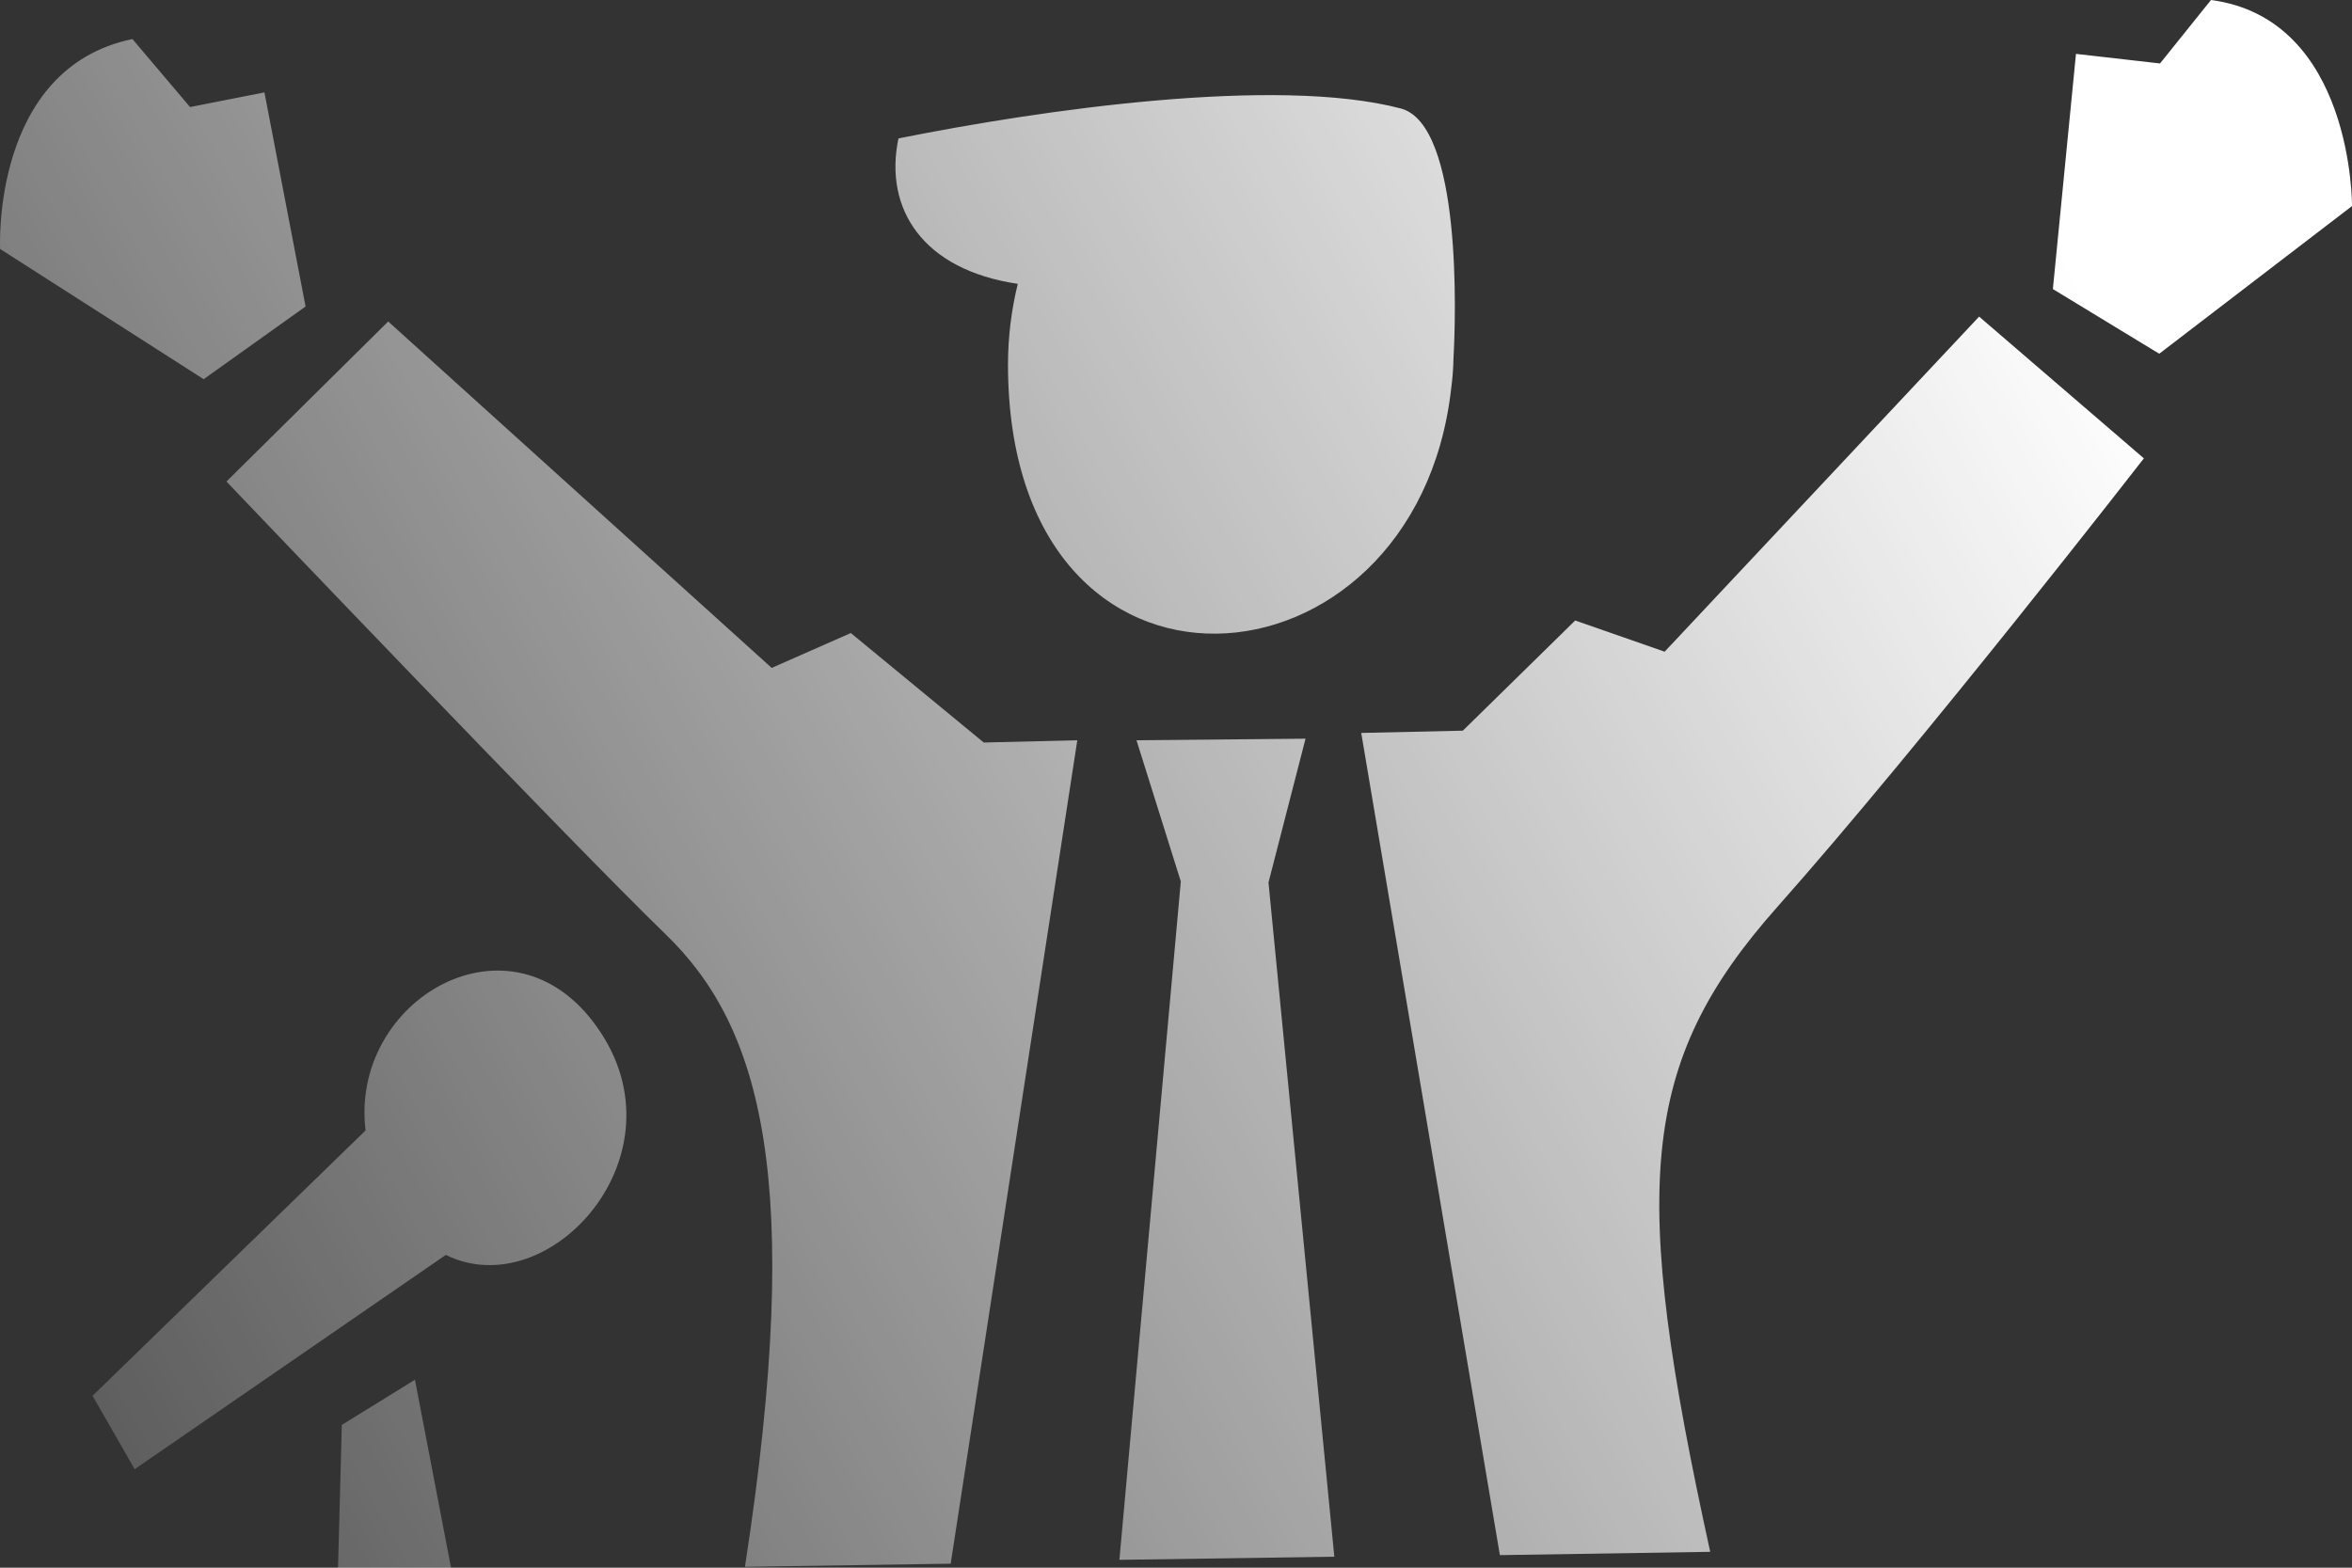<?xml version="1.0" encoding="UTF-8"?> <svg xmlns="http://www.w3.org/2000/svg" width="168" height="112" viewBox="0 0 168 112" fill="none"><rect x="0" y="0" width="168" height="112" fill="#333333" stroke="none"/> <path fill-rule="evenodd" clip-rule="evenodd" d="M154.231 25.272L146.634 20.651L148.284 3.849L154.287 4.534L157.927 0C168.102 1.345 168 14.722 168 14.722L154.231 25.272ZM126.963 64.781C117.003 75.991 116.472 84.934 122.158 110.867L107.134 111.103L97.231 52.363L104.489 52.201L112.515 44.329L118.903 46.559L141.366 22.619L153.134 32.746C153.134 32.746 137.375 53.048 126.963 64.781ZM103.652 27.788C101.097 50.208 71.999 52.575 71.999 26.032C72.002 24.088 72.237 22.154 72.699 20.278C65.916 19.281 63.124 14.922 64.175 9.89C74.35 7.847 91.16 5.418 100.046 7.747C104.455 8.893 103.98 22.819 103.822 25.546C103.809 26.297 103.752 27.046 103.652 27.788ZM9.46 2.79L13.575 7.648L18.888 6.601L21.827 21.897L14.547 27.091L0.009 17.787C0.009 17.787 -0.647 4.883 9.46 2.79ZM42.651 73.388C49.095 82.456 39.259 93.317 31.843 89.655L9.618 104.963L6.611 99.719L26.112 80.762C24.97 71.395 36.524 64.669 42.651 73.388ZM29.639 98.573L32.216 112H24.145L24.416 101.799L29.639 98.573ZM16.175 34.402L27.728 22.968L55.12 47.717L60.773 45.226L70.269 53.048L76.95 52.886L67.906 111.714L53.21 111.938C57.494 84.174 54.34 73.326 47.557 66.762C40.774 60.197 16.175 34.402 16.175 34.402ZM81.178 52.886L93.252 52.774L90.606 63.05L95.309 111.215L79.957 111.439L84.344 62.975L81.178 52.886Z" fill="url(#paint0_linear_428_4896)"></path> <defs> <linearGradient id="paint0_linear_428_4896" x1="147.368" y1="18.118" x2="2.422" y2="97.605" gradientUnits="userSpaceOnUse"> <stop stop-color="white"></stop> <stop offset="1" stop-color="white" stop-opacity="0.2"></stop> </linearGradient> </defs> </svg> 